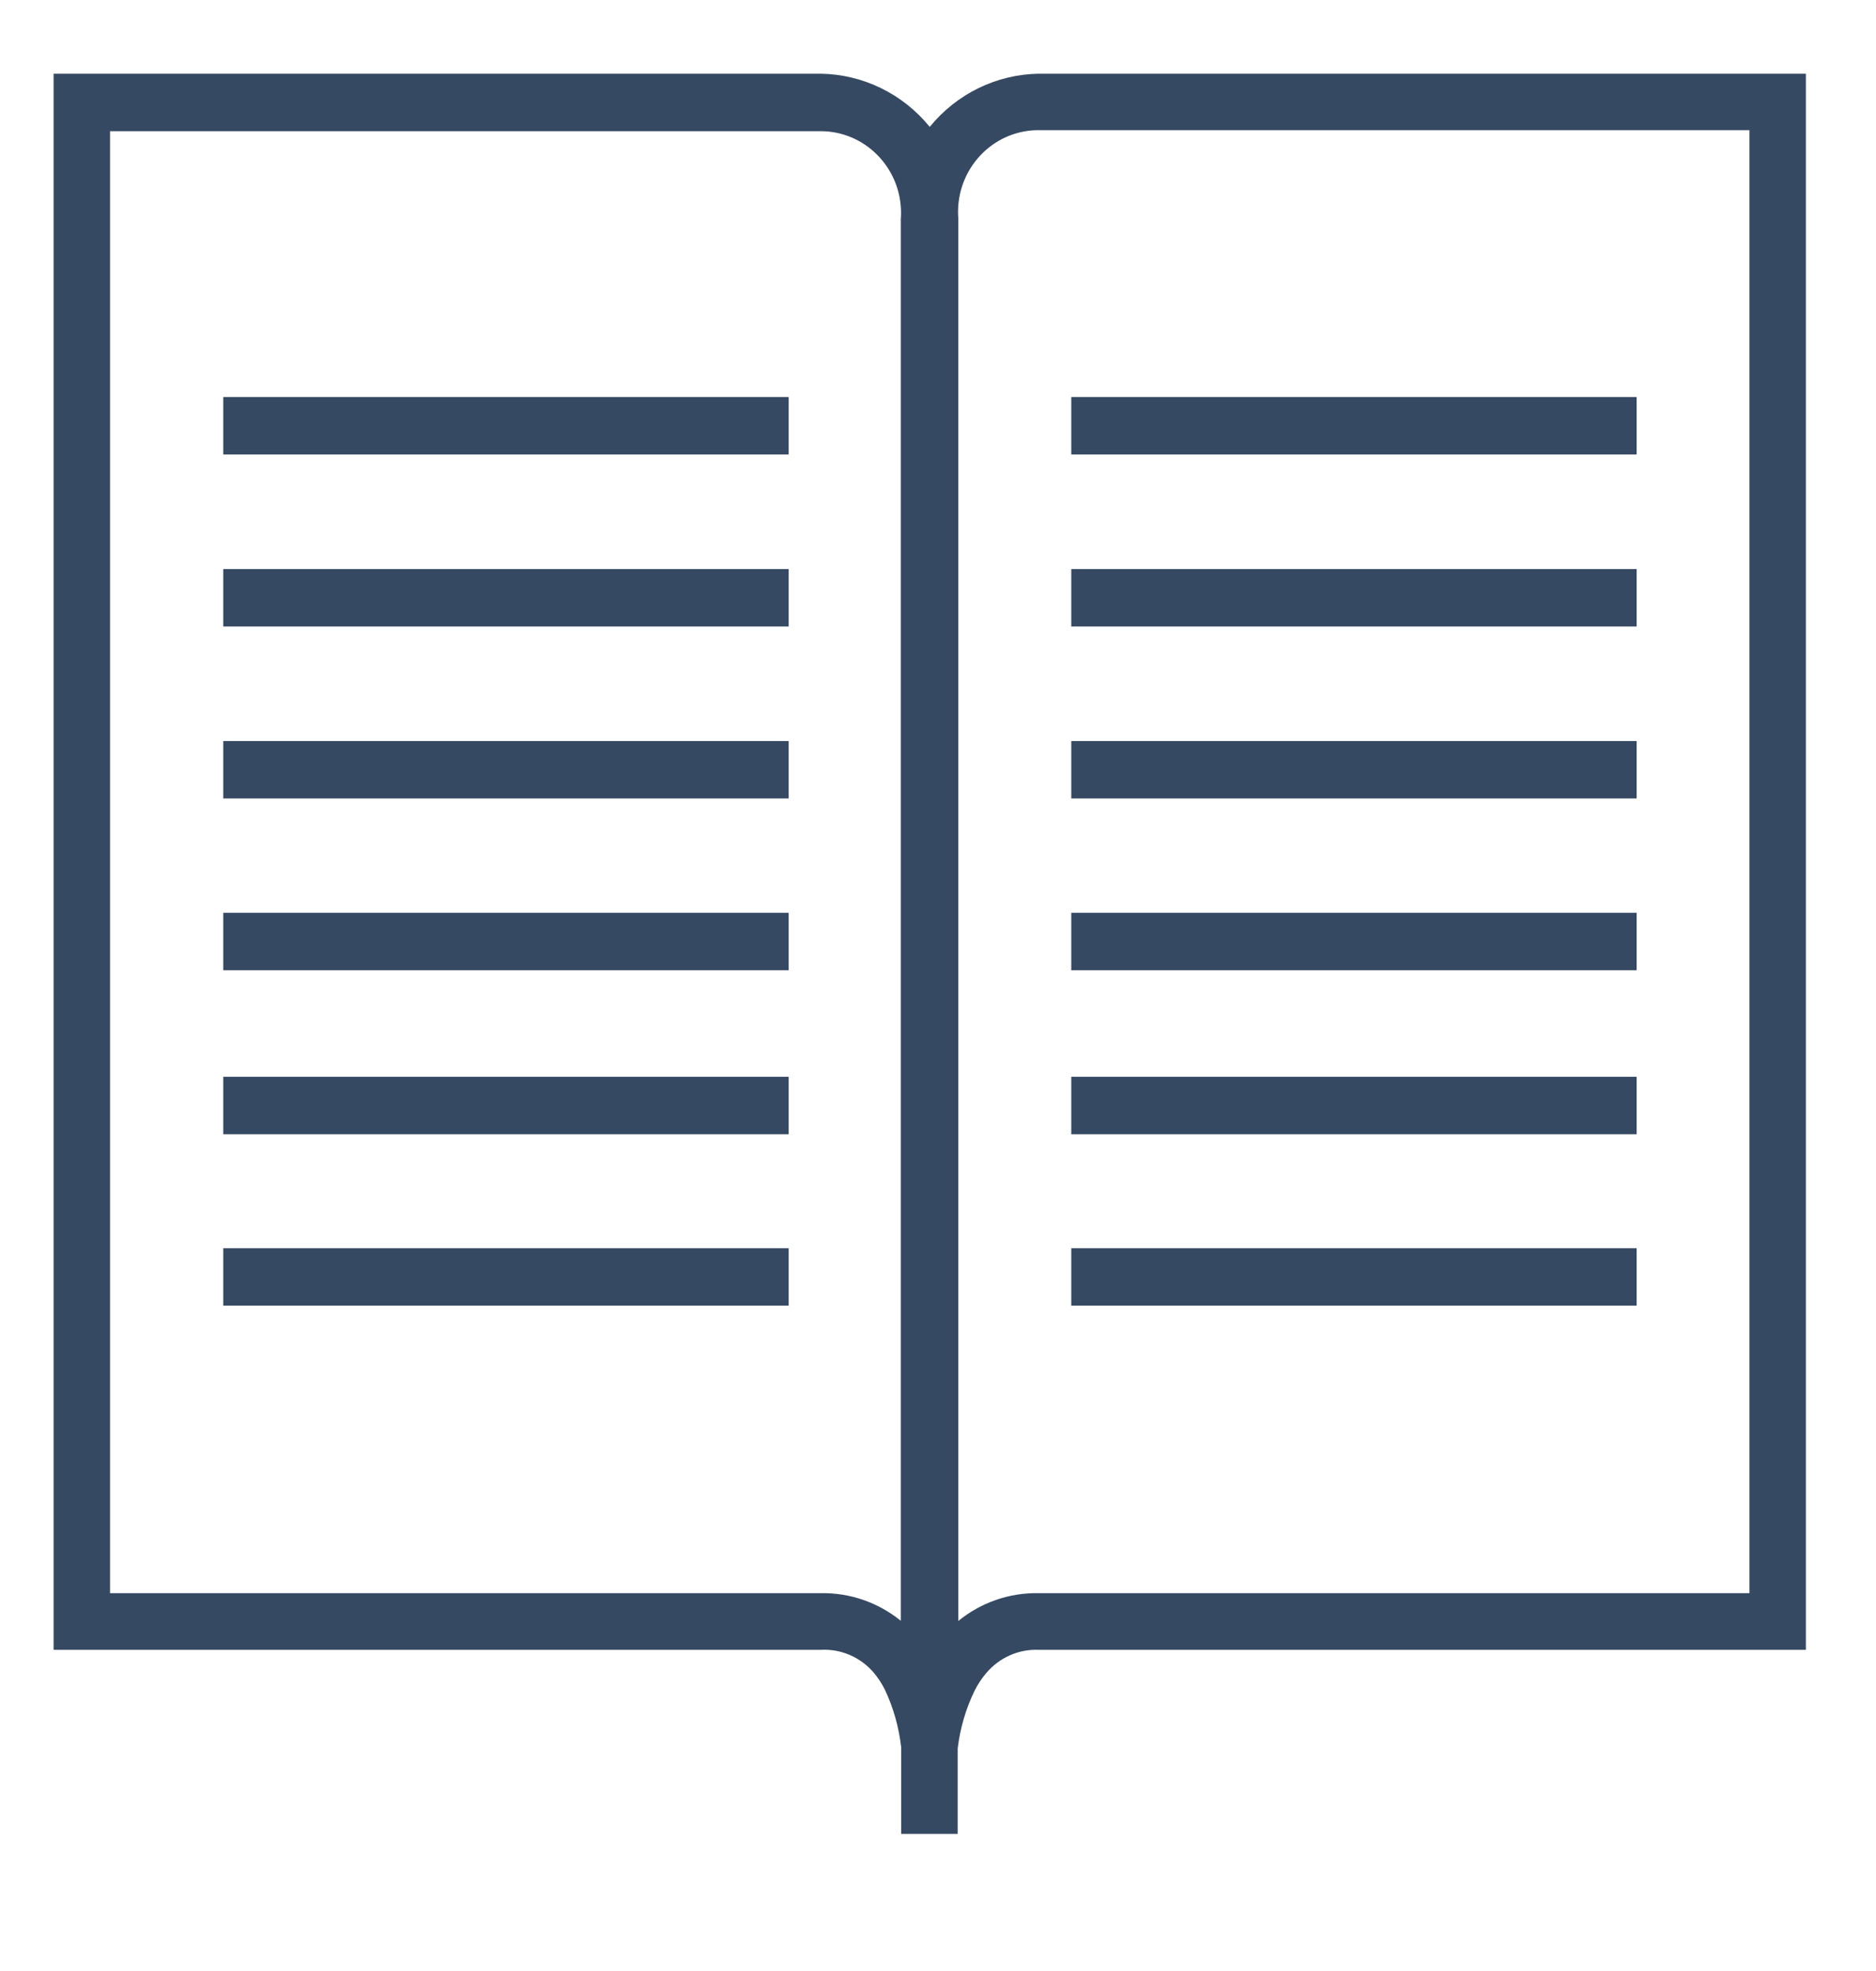 <svg width="60" height="63" viewBox="0 0 60 63" fill="none" xmlns="http://www.w3.org/2000/svg">
<path fill-rule="evenodd" clip-rule="evenodd" d="M7.14 14.527H25.223V12.69H7.14V14.527Z" fill="#364962"/>
<path fill-rule="evenodd" clip-rule="evenodd" d="M7.14 20.025H25.223V18.189H7.14V20.025Z" fill="#364962"/>
<path fill-rule="evenodd" clip-rule="evenodd" d="M7.14 25.522H25.223V23.686H7.14V25.522Z" fill="#364962"/>
<path fill-rule="evenodd" clip-rule="evenodd" d="M7.14 31.013H25.223V29.176H7.14V31.013Z" fill="#364962"/>
<path fill-rule="evenodd" clip-rule="evenodd" d="M7.14 36.255H25.223V34.418H7.14V36.255Z" fill="#364962"/>
<path fill-rule="evenodd" clip-rule="evenodd" d="M7.14 41.733H25.223V39.897H7.14V41.733Z" fill="#364962"/>
<path fill-rule="evenodd" clip-rule="evenodd" d="M55.952 50.923H33.22C32.287 50.904 31.377 51.219 30.649 51.812V6.978C30.539 5.538 31.597 4.28 33.013 4.168C33.082 4.163 33.151 4.161 33.22 4.161H55.952V50.923ZM26.252 50.923H3.52V4.193H26.239C27.659 4.189 28.814 5.356 28.818 6.8C28.818 6.87 28.815 6.941 28.81 7.011V51.806C28.084 51.218 27.179 50.906 26.252 50.923ZM33.22 2.356C31.87 2.377 30.597 2.998 29.736 4.056C28.875 2.998 27.602 2.377 26.252 2.356H1.714V52.734H26.252C26.889 52.699 27.506 52.962 27.93 53.447C28.076 53.618 28.201 53.807 28.302 54.009C28.576 54.591 28.752 55.217 28.823 55.858V58.617H30.63V55.885C30.707 55.244 30.889 54.62 31.17 54.041C31.271 53.839 31.396 53.651 31.542 53.479C31.96 52.982 32.578 52.708 33.22 52.734H57.758V2.356H33.22Z" fill="#364962"/>
<path fill-rule="evenodd" clip-rule="evenodd" d="M34.262 14.527H52.345V12.69H34.262V14.527Z" fill="#364962"/>
<path fill-rule="evenodd" clip-rule="evenodd" d="M34.262 20.025H52.345V18.189H34.262V20.025Z" fill="#364962"/>
<path fill-rule="evenodd" clip-rule="evenodd" d="M34.262 25.522H52.345V23.686H34.262V25.522Z" fill="#364962"/>
<path fill-rule="evenodd" clip-rule="evenodd" d="M34.262 31.013H52.345V29.176H34.262V31.013Z" fill="#364962"/>
<path fill-rule="evenodd" clip-rule="evenodd" d="M34.262 36.255H52.345V34.418H34.262V36.255Z" fill="#364962"/>
<path fill-rule="evenodd" clip-rule="evenodd" d="M34.262 41.733H52.345V39.897H34.262V41.733Z" fill="#364962"/>
</svg>
